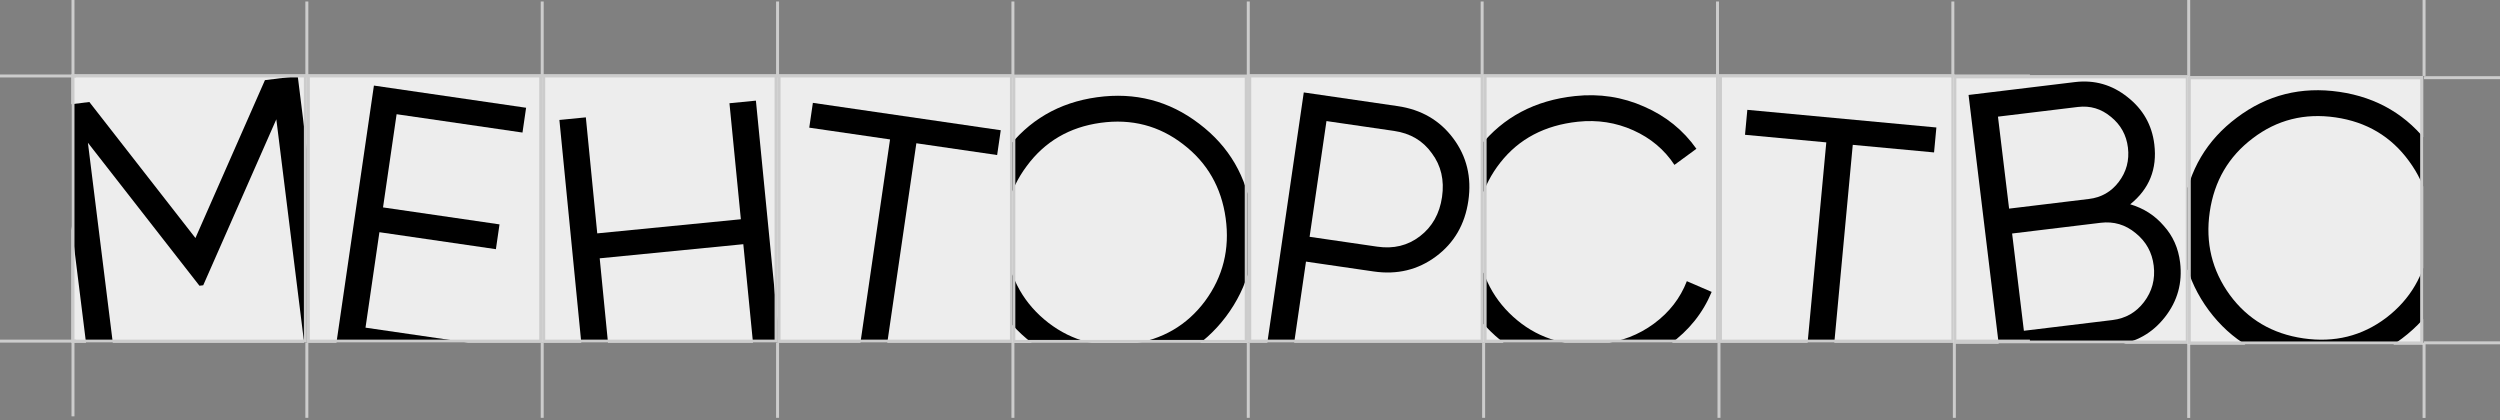 <?xml version="1.0" encoding="UTF-8"?> <svg xmlns="http://www.w3.org/2000/svg" width="821" height="138" viewBox="0 0 821 138" fill="none"><rect x="0" y="0" width="821" height="138" fill="#808080" stroke="none"/><g clip-path="url(#clip0_156_2546)"><rect x="23.481" y="24.458" width="77.291" height="88.053" fill="#EDEDED"></rect><path d="M97.775 24.977L108.556 111.603L99.893 112.681L90.745 39.173L66.74 93.684L65.502 93.838L28.869 46.873L38.017 120.382L29.355 121.46L18.574 34.834L29.34 33.494L64.181 78.168L87.008 26.317L97.775 24.977Z" fill="black"></path></g><rect x="23.97" y="24.948" width="76.312" height="87.074" stroke="#CCCCCC" stroke-width="0.978"></rect><g clip-path="url(#clip1_156_2546)"><rect x="100.771" y="24.458" width="77.291" height="88.053" fill="#EDEDED"></rect><path d="M120.031 107.601L161.988 113.714L160.801 121.859L110.206 114.487L122.793 28.104L172.772 35.387L171.585 43.532L130.245 37.508L125.785 68.112L164.04 73.686L162.854 81.831L124.599 76.256L120.031 107.601Z" fill="black"></path></g><rect x="101.261" y="24.948" width="76.312" height="87.074" stroke="#CCCCCC" stroke-width="0.978"></rect><g clip-path="url(#clip2_156_2546)"><rect x="178.062" y="24.458" width="77.291" height="88.053" fill="#EDEDED"></rect><path d="M239.552 33.903L248.24 33.049L256.78 119.924L248.092 120.778L244.103 80.195L196.942 84.831L200.931 125.414L192.244 126.268L183.704 39.393L192.391 38.539L196.137 76.64L243.298 72.004L239.552 33.903Z" fill="black"></path></g><rect x="178.551" y="24.948" width="76.312" height="87.074" stroke="#CCCCCC" stroke-width="0.978"></rect><g clip-path="url(#clip3_156_2546)"><rect x="255.353" y="24.458" width="77.291" height="88.053" fill="#EDEDED"></rect><path d="M328.648 42.769L327.461 50.913L300.93 47.047L289.529 125.285L280.891 124.026L292.291 45.789L265.76 41.923L266.947 33.778L328.648 42.769Z" fill="black"></path></g><rect x="255.842" y="24.948" width="76.312" height="87.074" stroke="#CCCCCC" stroke-width="0.978"></rect><g clip-path="url(#clip4_156_2546)"><rect x="332.459" y="24.556" width="77.291" height="88.053" fill="#EDEDED"></rect><path d="M402.58 104.006C395.13 113.85 385.146 119.638 372.629 121.37C360.111 123.102 348.93 120.243 339.087 112.793C329.232 105.26 323.444 95.276 321.723 82.841C320.002 70.406 322.866 59.266 330.317 49.423C337.756 39.497 347.734 33.667 360.252 31.935C372.769 30.203 383.955 33.103 393.811 40.636C403.654 48.086 409.437 58.029 411.157 70.464C412.878 82.899 410.019 94.08 402.58 104.006ZM344.319 106.026C352.205 112.068 361.254 114.383 371.466 112.97C381.678 111.557 389.758 106.871 395.707 98.914C401.644 90.874 403.912 81.79 402.51 71.661C401.109 61.531 396.465 53.445 388.578 47.403C380.68 41.278 371.626 38.922 361.414 40.335C351.202 41.748 343.128 46.475 337.19 54.514C331.241 62.472 328.968 71.515 330.37 81.644C331.771 91.774 336.421 99.901 344.319 106.026Z" fill="black"></path></g><rect x="332.948" y="25.045" width="76.312" height="87.074" stroke="#CCCCCC" stroke-width="0.978"></rect><g clip-path="url(#clip5_156_2546)"><rect x="409.934" y="24.458" width="77.291" height="88.053" fill="#EDEDED"></rect><path d="M459.01 34.851C466.743 35.977 472.824 39.51 477.251 45.448C481.679 51.386 483.329 58.222 482.203 65.955C481.076 73.689 477.543 79.769 471.605 84.197C465.667 88.624 458.831 90.275 451.098 89.148L428.885 85.911L424.21 117.996L415.572 116.737L428.159 30.355L459.01 34.851ZM452.285 81.003C457.632 81.783 462.291 80.655 466.262 77.621C470.327 74.517 472.761 70.209 473.564 64.697C474.368 59.185 473.258 54.402 470.236 50.349C467.308 46.226 463.171 43.775 457.823 42.995L435.611 39.759L430.072 77.767L452.285 81.003Z" fill="black"></path></g><rect x="410.423" y="24.948" width="76.312" height="87.074" stroke="#CCCCCC" stroke-width="0.978"></rect><g clip-path="url(#clip6_156_2546)"><rect x="487.224" y="24.458" width="77.291" height="88.053" fill="#EDEDED"></rect><path d="M526.828 121.321C513.684 122.723 502.35 119.543 492.827 111.78C483.303 104.017 477.871 93.853 476.53 81.288C475.189 68.722 478.355 57.641 486.026 48.043C493.698 38.446 504.105 32.946 517.25 31.543C525.268 30.688 532.833 31.845 539.944 35.016C547.046 38.105 552.764 42.72 557.098 48.863L549.886 54.147C546.594 49.147 542.093 45.364 536.384 42.795C530.676 40.227 524.597 39.287 518.149 39.975C507.32 41.131 498.849 45.588 492.737 53.347C486.626 61.106 484.117 70.111 485.21 80.361C486.304 90.612 490.656 98.885 498.268 105.18C505.879 111.475 515.099 114.044 525.929 112.889C532.377 112.201 538.12 109.999 543.158 106.285C548.197 102.57 551.798 97.922 553.961 92.34L562.112 95.86C559.254 102.77 554.643 108.529 548.279 113.138C541.997 117.738 534.847 120.465 526.828 121.321Z" fill="black"></path></g><rect x="487.713" y="24.948" width="76.312" height="87.074" stroke="#CCCCCC" stroke-width="0.978"></rect><g clip-path="url(#clip7_156_2546)"><rect x="564.515" y="24.458" width="77.291" height="88.053" fill="#EDEDED"></rect><path d="M635.908 41.863L635.143 50.058L608.447 47.568L601.102 126.289L592.41 125.478L599.756 46.757L573.06 44.266L573.824 36.071L635.908 41.863Z" fill="black"></path></g><rect x="565.004" y="24.948" width="76.312" height="87.074" stroke="#CCCCCC" stroke-width="0.978"></rect><g clip-path="url(#clip8_156_2546)"><rect x="641.493" y="24.759" width="77.291" height="88.053" fill="#EDEDED"></rect><path d="M699.562 67.089C703.991 68.395 707.669 70.755 710.594 74.169C713.593 77.491 715.377 81.504 715.946 86.208C716.756 92.894 715.093 98.873 710.958 104.147C706.824 109.422 701.414 112.463 694.728 113.273L656.969 117.845L646.475 31.184L681.387 26.956C687.825 26.177 693.593 27.823 698.692 31.895C703.781 35.885 706.71 41.058 707.48 47.413C708.459 55.501 705.82 62.06 699.562 67.089ZM682.376 35.127L656.13 38.306L659.788 68.513L686.034 65.335C690.078 64.845 693.329 62.986 695.785 59.758C698.314 56.437 699.324 52.672 698.814 48.462C698.314 44.336 696.44 40.961 693.192 38.34C690.026 35.709 686.42 34.638 682.376 35.127ZM693.739 105.102C698.031 104.582 701.477 102.616 704.079 99.202C706.753 95.696 707.82 91.715 707.28 87.258C706.751 82.883 704.769 79.313 701.335 76.546C697.984 73.77 694.163 72.641 689.871 73.161L660.778 76.684L664.645 108.625L693.739 105.102Z" fill="black"></path></g><rect x="641.982" y="25.249" width="76.312" height="87.074" stroke="#CCCCCC" stroke-width="0.978"></rect><path d="M718.772 137.246V112.543" stroke="#CCCCCC" stroke-width="0.978"></path><path d="M718.772 24.948V0" stroke="#CCCCCC" stroke-width="0.978"></path><path d="M796.063 137.246V112.543" stroke="#CCCCCC" stroke-width="0.978"></path><path d="M796.063 24.948V0" stroke="#CCCCCC" stroke-width="0.978"></path><g clip-path="url(#clip9_156_2546)"><rect x="718.471" y="25.061" width="77.291" height="88.053" fill="#EDEDED"></rect><path d="M788.808 111.171C778.912 118.55 767.711 121.329 755.206 119.507C742.701 117.684 732.759 111.825 725.379 101.928C718.012 91.949 715.233 80.748 717.043 68.325C718.853 55.903 724.707 46.002 734.604 38.622C744.513 31.16 755.72 28.341 768.225 30.163C780.729 31.985 790.666 37.886 798.033 47.865C805.413 57.762 808.197 68.921 806.387 81.344C804.577 93.767 798.717 103.709 788.808 111.171ZM732.289 96.886C738.181 104.886 746.227 109.629 756.429 111.115C766.63 112.602 775.695 110.352 783.625 104.366C791.566 98.298 796.274 90.204 797.749 80.085C799.223 69.966 797.015 60.907 791.123 52.907C785.244 44.825 777.203 40.041 767.002 38.554C756.8 37.068 747.729 39.359 739.788 45.427C731.858 51.413 727.156 59.465 725.682 69.584C724.207 79.703 726.41 88.804 732.289 96.886Z" fill="black"></path></g><rect x="718.961" y="25.55" width="76.312" height="87.074" stroke="#CCCCCC" stroke-width="0.978"></rect><path d="M23.97 136.726V112.023" stroke="#CCCCCC" stroke-width="0.978"></path><path d="M23.97 24.948V0" stroke="#CCCCCC" stroke-width="0.978"></path><path d="M24.948 24.948H0" stroke="#CCCCCC" stroke-width="0.978"></path><path d="M821 25.51H796.052" stroke="#CCCCCC" stroke-width="0.978"></path><path d="M666.618 24.941H641.67" stroke="#CCCCCC" stroke-width="0.978"></path><path d="M24.948 112.023H0" stroke="#CCCCCC" stroke-width="0.978"></path><path d="M821 112.585H796.052" stroke="#CCCCCC" stroke-width="0.978"></path><path d="M666.618 112.016H641.67" stroke="#CCCCCC" stroke-width="0.978"></path><path d="M100.771 137.216V112.512" stroke="#CCCCCC" stroke-width="0.978"></path><path d="M100.771 25.438V0.489" stroke="#CCCCCC" stroke-width="0.978"></path><path d="M178.062 137.216V112.512" stroke="#CCCCCC" stroke-width="0.978"></path><path d="M178.062 25.438V0.489" stroke="#CCCCCC" stroke-width="0.978"></path><path d="M255.353 137.216V112.512" stroke="#CCCCCC" stroke-width="0.978"></path><path d="M255.353 25.438V0.489" stroke="#CCCCCC" stroke-width="0.978"></path><path d="M332.643 137.216V112.512" stroke="#CCCCCC" stroke-width="0.978"></path><path d="M332.643 25.438V0.489" stroke="#CCCCCC" stroke-width="0.978"></path><path d="M409.934 137.216V112.512" stroke="#CCCCCC" stroke-width="0.978"></path><path d="M409.934 25.438V0.489" stroke="#CCCCCC" stroke-width="0.978"></path><path d="M487.224 137.216V112.512" stroke="#CCCCCC" stroke-width="0.978"></path><path d="M486.735 25.438V0.489" stroke="#CCCCCC" stroke-width="0.978"></path><path d="M564.515 137.216V112.512" stroke="#CCCCCC" stroke-width="0.978"></path><path d="M564.026 25.438V0.489" stroke="#CCCCCC" stroke-width="0.978"></path><path d="M641.805 137.216V112.512" stroke="#CCCCCC" stroke-width="0.978"></path><path d="M641.316 25.438V0.489" stroke="#CCCCCC" stroke-width="0.978"></path><defs><clipPath id="clip0_156_2546"><rect x="23.481" y="24.458" width="77.291" height="88.053" fill="white"></rect></clipPath><clipPath id="clip1_156_2546"><rect x="100.771" y="24.458" width="77.291" height="88.053" fill="white"></rect></clipPath><clipPath id="clip2_156_2546"><rect x="178.062" y="24.458" width="77.291" height="88.053" fill="white"></rect></clipPath><clipPath id="clip3_156_2546"><rect x="255.353" y="24.458" width="77.291" height="88.053" fill="white"></rect></clipPath><clipPath id="clip4_156_2546"><rect x="332.459" y="24.556" width="77.291" height="88.053" fill="white"></rect></clipPath><clipPath id="clip5_156_2546"><rect x="409.934" y="24.458" width="77.291" height="88.053" fill="white"></rect></clipPath><clipPath id="clip6_156_2546"><rect x="487.224" y="24.458" width="77.291" height="88.053" fill="white"></rect></clipPath><clipPath id="clip7_156_2546"><rect x="564.515" y="24.458" width="77.291" height="88.053" fill="white"></rect></clipPath><clipPath id="clip8_156_2546"><rect x="641.493" y="24.759" width="77.291" height="88.053" fill="white"></rect></clipPath><clipPath id="clip9_156_2546"><rect x="718.471" y="25.061" width="77.291" height="88.053" fill="white"></rect></clipPath></defs></svg> 